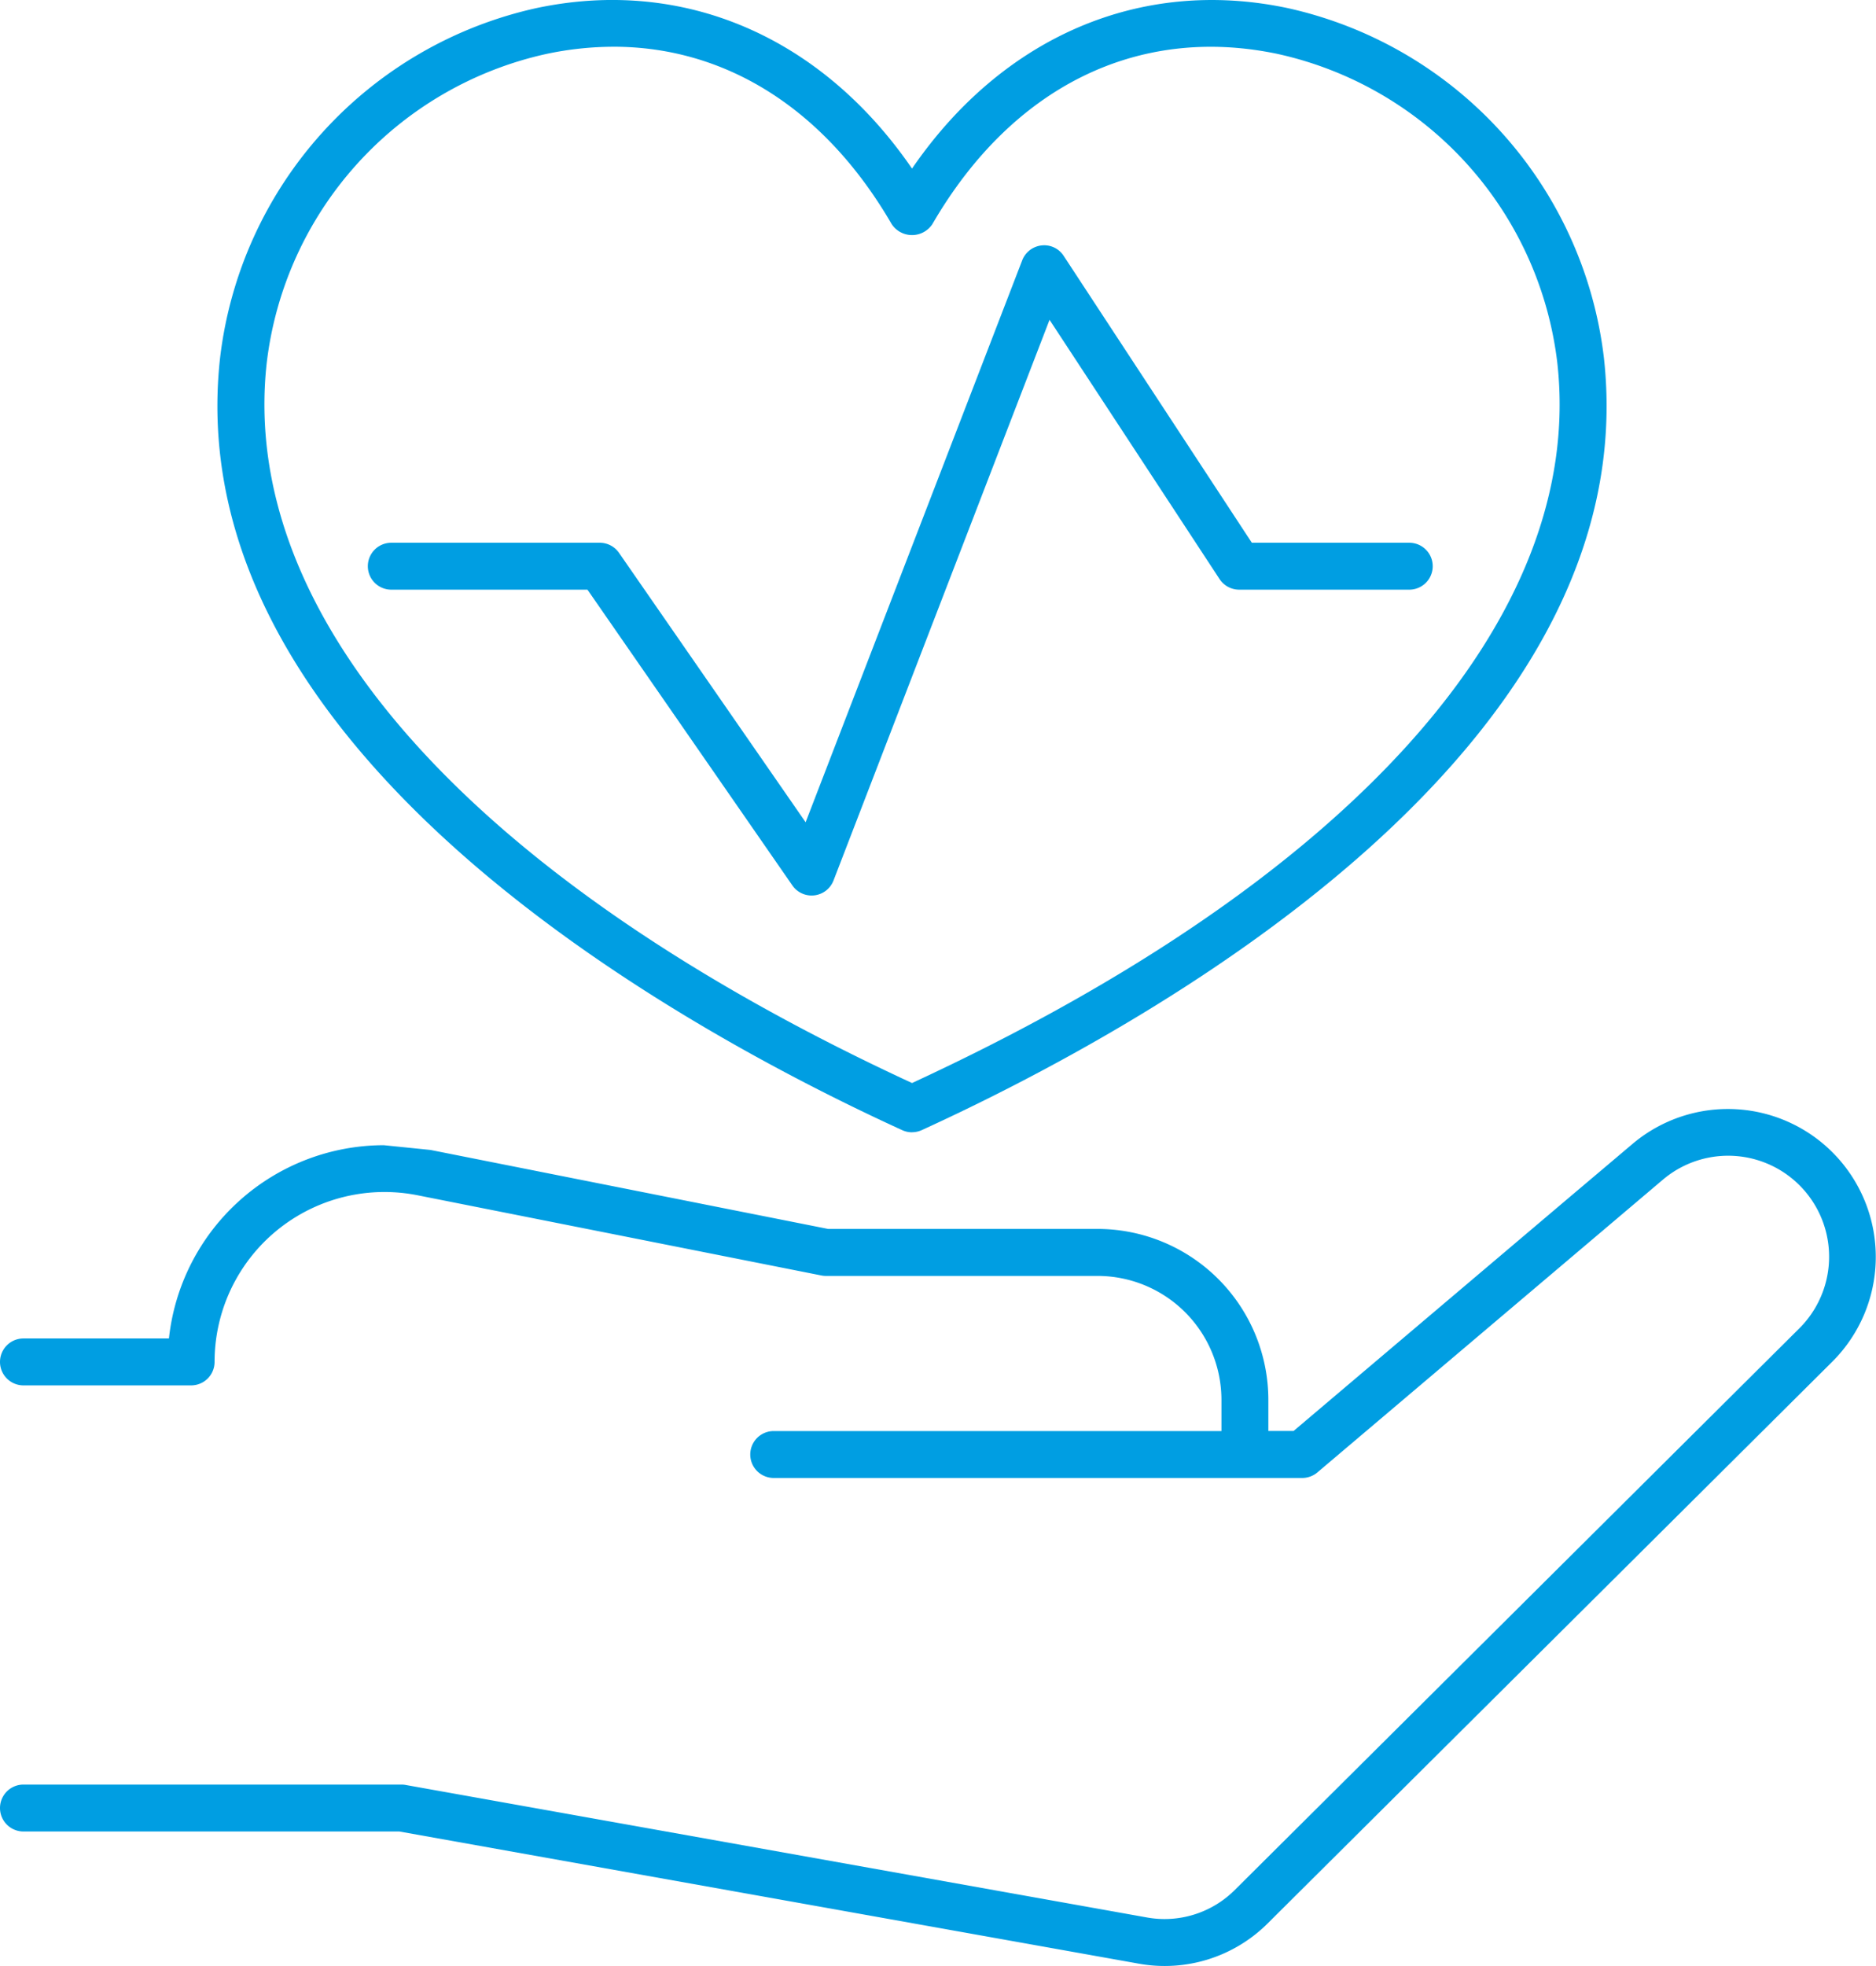 <?xml version="1.0" encoding="UTF-8"?>
<svg xmlns="http://www.w3.org/2000/svg" xmlns:xlink="http://www.w3.org/1999/xlink" width="102.476" height="107.353" viewBox="0 0 102.476 107.353">
  <defs>
    <clipPath id="clip-path">
      <rect id="Rectangle_532" data-name="Rectangle 532" width="102.476" height="107.353" fill="#009ee2"></rect>
    </clipPath>
  </defs>
  <g id="Group_551" data-name="Group 551" transform="translate(0 0)">
    <g id="Group_550" data-name="Group 550" transform="translate(0 0)" clip-path="url(#clip-path)">
      <path id="Path_648" data-name="Path 648" d="M20.964,49.254A11.823,11.823,0,0,0,9.228,59.807H1.281a1.281,1.281,0,0,0,0,2.562H10.44a1.281,1.281,0,0,0,1.281-1.281,9.28,9.28,0,0,1,11.089-9.1l22.049,4.378a1.239,1.239,0,0,0,.249.026H59.956a6.772,6.772,0,0,1,6.765,6.765v1.706H42.264a1.281,1.281,0,1,0,0,2.562H71.131a1.286,1.286,0,0,0,.827-.3L90.836,51.135a5.515,5.515,0,0,1,7.453,8.119L67.438,89.935a5.43,5.43,0,0,1-4.775,1.491l-40.51-7.239a1.2,1.2,0,0,0-.224-.02H1.281a1.281,1.281,0,0,0,0,2.562H21.815l40.4,7.219a7.97,7.97,0,0,0,7.032-2.2l30.85-30.681A8.077,8.077,0,0,0,89.181,49.179L87.773,50.37,85.725,52.1,70.661,64.859H69.283V63.153a9.337,9.337,0,0,0-9.327-9.327H45.234L23.513,49.513Z" transform="translate(0 13.28)" fill="#009ee2"></path>
      <path id="Path_649" data-name="Path 649" d="M47.214,61.829a1.288,1.288,0,0,1-.533-.115c-12-5.486-39.662-20.578-37.264-42.174A22.226,22.226,0,0,1,26.72.437c8.023-1.69,15.552,1.573,20.494,8.768C52.156,2.01,59.689-1.249,67.708.437a22.226,22.226,0,0,1,17.3,19.1c2.4,21.6-25.262,36.688-37.264,42.174a1.288,1.288,0,0,1-.533.115M30.909,2.553a17.767,17.767,0,0,0-3.661.391A19.637,19.637,0,0,0,11.964,19.823c-1.547,13.932,11.293,28.242,35.25,39.316,23.958-11.074,36.8-25.385,35.25-39.316A19.637,19.637,0,0,0,67.18,2.944c-7.624-1.6-14.5,1.786-18.858,9.3a1.332,1.332,0,0,1-2.216,0c-3.649-6.291-9.06-9.692-15.2-9.692" transform="translate(2.605 0)" fill="#009ee2"></path>
      <path id="Path_650" data-name="Path 650" d="M39.928,45.963a1.279,1.279,0,0,1-1.053-.552L27.683,29.262H16.967a1.281,1.281,0,0,1,0-2.562H28.353a1.281,1.281,0,0,1,1.053.551L39.6,41.963,51.431,11.277a1.284,1.284,0,0,1,1.059-.812,1.263,1.263,0,0,1,1.207.571L63.974,26.7h8.6a1.281,1.281,0,1,1,0,2.562H63.282a1.282,1.282,0,0,1-1.071-.579L52.924,14.527l-11.8,30.615a1.282,1.282,0,0,1-1.043.812,1.23,1.23,0,0,1-.152.009" transform="translate(4.407 2.937)" fill="#009ee2"></path>
    </g>
  </g>
</svg>
